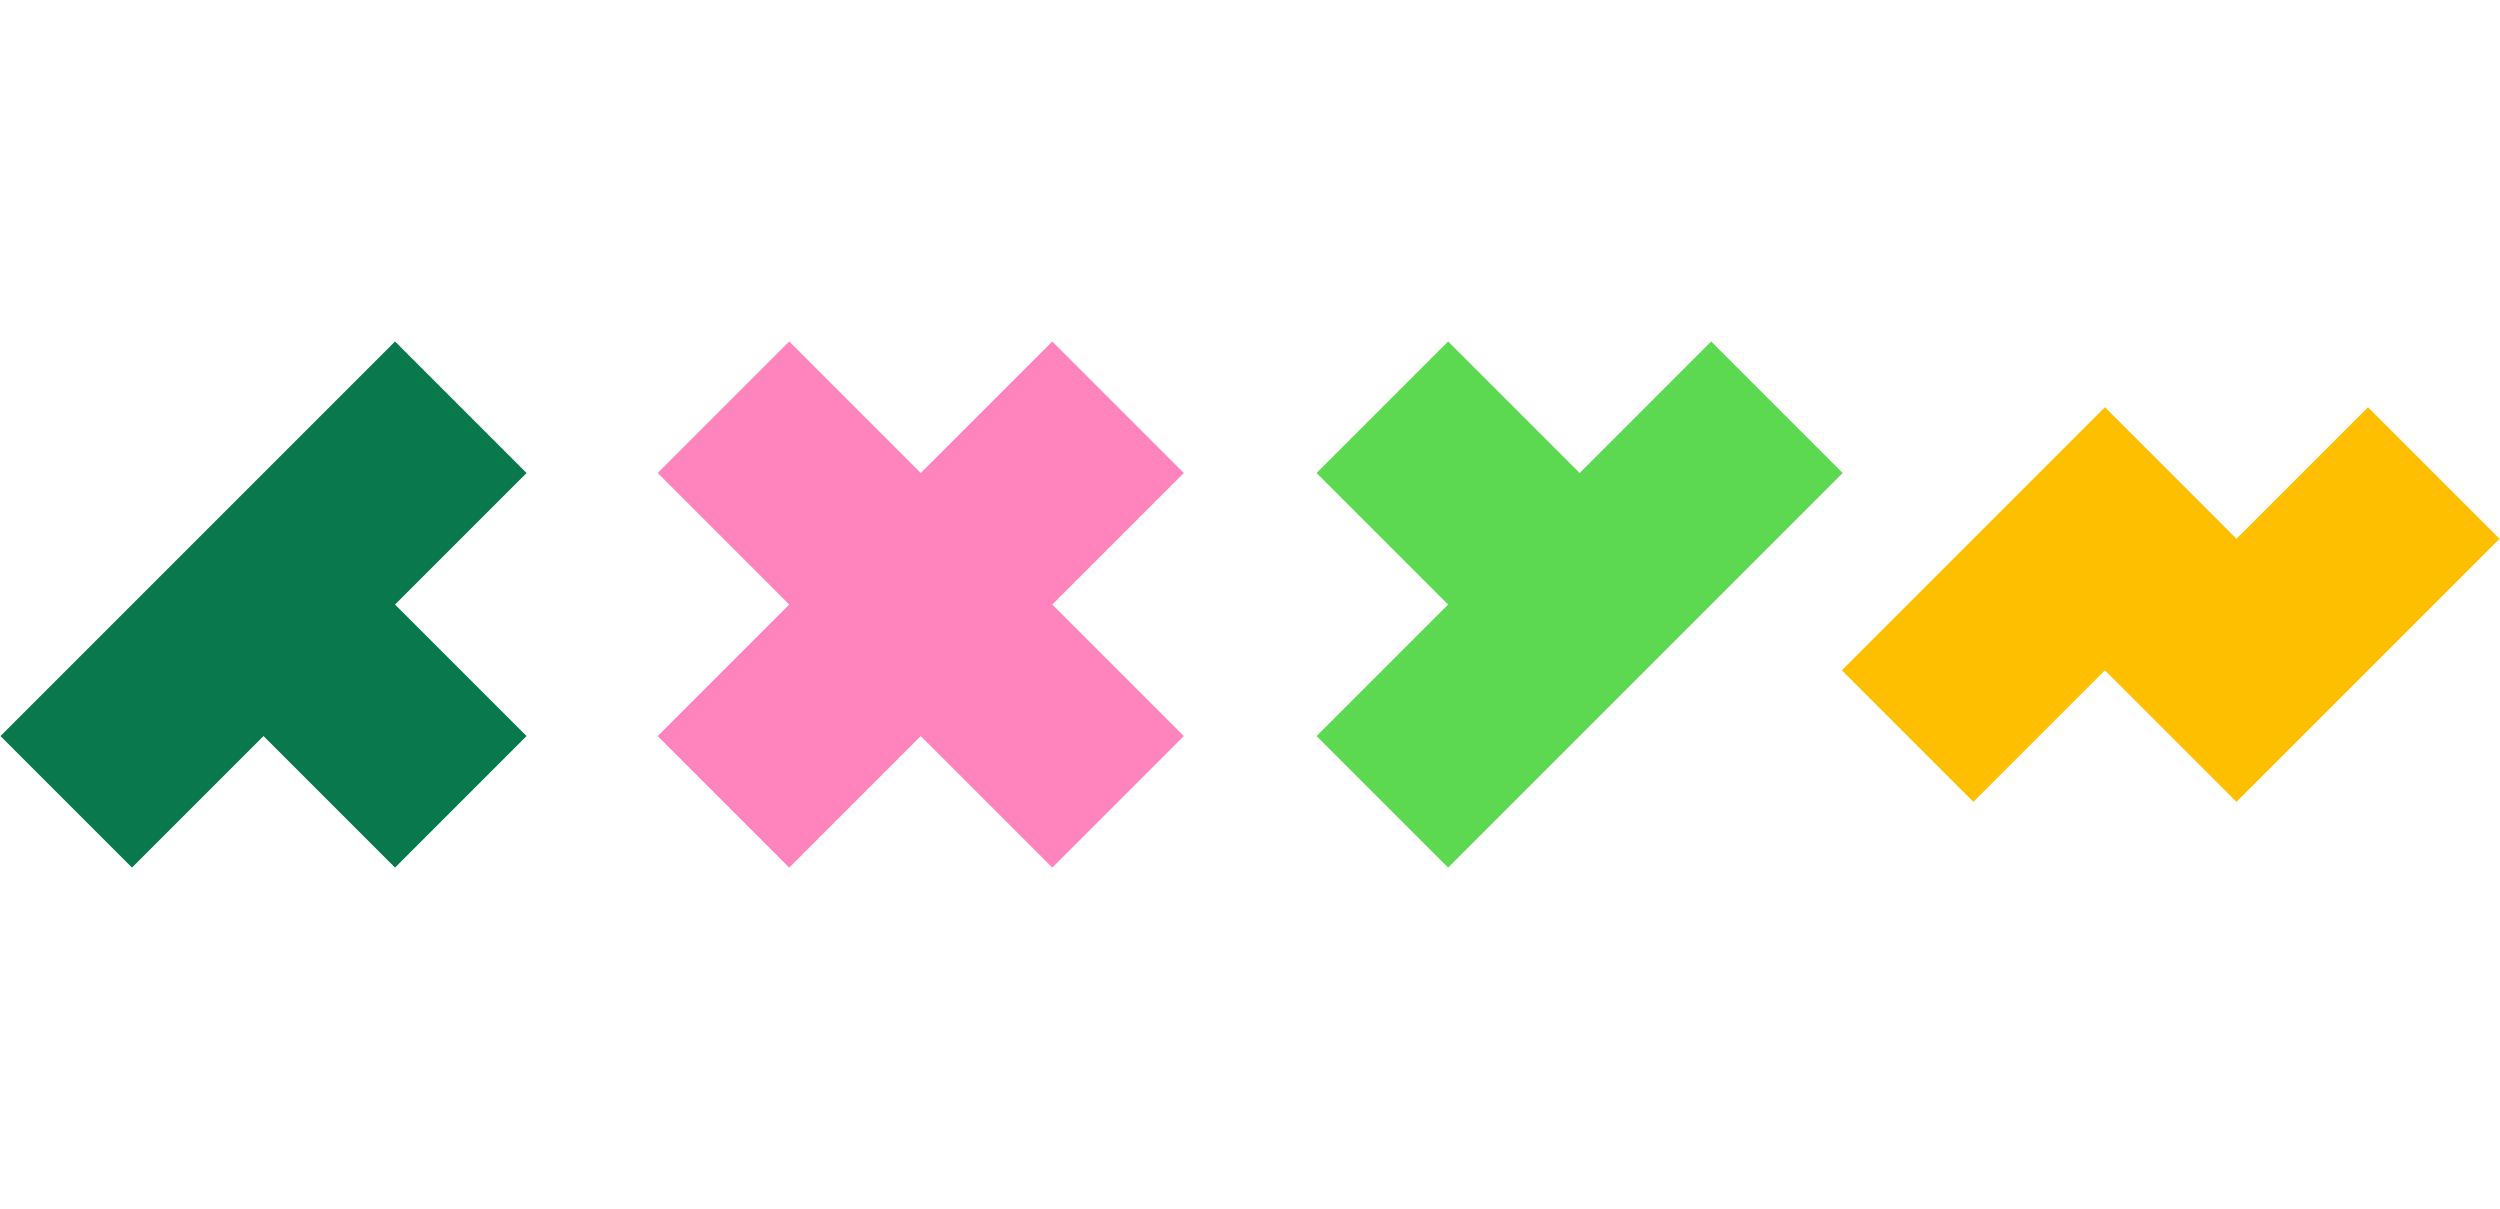 <svg style="width: 100%; height: 100%; transform: translate3d(0px, 0px, 0px);" preserveAspectRatio="xMidYMid slice" height="650" width="1344" viewBox="0 0 1344 650" xmlns="http://www.w3.org/2000/svg"><defs><clipPath id="__lottie_element_32"><rect y="0" x="0" height="650" width="1344"></rect></clipPath><clipPath id="__lottie_element_35"><path d="M0,0 L99999,0 L99999,99999 L0,99999z"></path></clipPath><clipPath id="__lottie_element_40"><path d="M0,0 L99999,0 L99999,99999 L0,99999z"></path></clipPath><clipPath id="__lottie_element_51"><path d="M0,0 L99999,0 L99999,99999 L0,99999z"></path></clipPath></defs><g clip-path="url(#__lottie_element_32)"><g style="display: block;" opacity="1" transform="matrix(1,0,0,1,-4328,-4675)" clip-path="url(#__lottie_element_35)"><g style="display: block;" opacity="1" transform="matrix(1,0,0,1,0,0)" clip-path="url(#__lottie_element_40)"><g style="display: block;" opacity="1" transform="matrix(1,0,0,1,354,0)" clip-path="url(#__lottie_element_51)"><g style="display: block;" opacity="1" transform="matrix(1,0,0,1,5140.97,5000)"><g transform="matrix(1,0,0,1,0,0)" opacity="1"><path d="M-176.78,35.36 C-176.78,35.36 -35.36,-106.07 -35.36,-106.07 C-35.36,-106.07 35.36,-35.36 35.36,-35.36 C35.36,-35.36 106.07,-106.07 106.07,-106.07 C106.07,-106.07 176.78,-35.36 176.78,-35.36 C176.78,-35.36 35.36,106.07 35.36,106.07 C35.36,106.07 -35.36,35.36 -35.36,35.36 C-35.36,35.36 -106.07,106.07 -106.07,106.07 C-106.07,106.07 -176.78,35.36 -176.78,35.36z" fill-opacity="1" fill="rgb(254,191,0)"></path></g></g><g style="display: block;" opacity="1" transform="matrix(1,0,0,1,4823.22,5000)"><g transform="matrix(1,0,0,1,0,0)" opacity="1"><path d="M-70.71,141.42 C-70.71,141.42 141.42,-70.71 141.42,-70.71 C141.42,-70.71 70.71,-141.42 70.71,-141.42 C70.71,-141.42 0,-70.71 0,-70.71 C0,-70.71 -70.71,-141.42 -70.71,-141.42 C-70.71,-141.42 -141.42,-70.71 -141.42,-70.71 C-141.42,-70.71 -70.71,0 -70.71,0 C-70.71,0 -141.42,70.71 -141.42,70.71 C-141.42,70.71 -70.71,141.42 -70.71,141.42z" fill-opacity="1" fill="rgb(92,217,81)"></path></g></g></g><g style="display: block;" opacity="1" transform="matrix(1,0,0,1,4823,5000)"><g transform="matrix(1,0,0,1,0,0)" opacity="1"><path d="M-141.42,-70.71 C-141.42,-70.71 -70.71,-141.42 -70.71,-141.42 C-70.71,-141.42 0,-70.71 0,-70.71 C0,-70.71 70.71,-141.42 70.71,-141.42 C70.71,-141.42 141.42,-70.71 141.42,-70.71 C141.42,-70.71 70.71,0 70.71,0 C70.71,0 141.42,70.71 141.42,70.71 C141.42,70.71 70.71,141.42 70.71,141.42 C70.71,141.42 0,70.71 0,70.71 C0,70.71 -70.71,141.42 -70.71,141.42 C-70.71,141.42 -141.42,70.71 -141.42,70.71 C-141.42,70.71 -70.71,0 -70.71,0 C-70.71,0 -141.42,-70.71 -141.42,-70.71z" fill-opacity="1" fill="rgb(255,132,189)"></path></g></g><g style="display: block;" opacity="1" transform="matrix(1,0,0,1,4469.67,5000)"><g transform="matrix(1,0,0,1,0,0)" opacity="1"><path d="M-141.42,70.71 C-141.42,70.71 70.71,-141.42 70.71,-141.42 C70.71,-141.42 141.42,-70.71 141.42,-70.71 C141.42,-70.71 70.71,0 70.71,0 C70.71,0 141.42,70.71 141.42,70.71 C141.42,70.71 70.71,141.42 70.71,141.42 C70.71,141.42 0,70.71 0,70.71 C0,70.71 -70.71,141.42 -70.71,141.42 C-70.71,141.42 -141.42,70.71 -141.42,70.71z" fill-opacity="1" fill="rgb(9,120,76)"></path></g></g></g></g></g></svg>